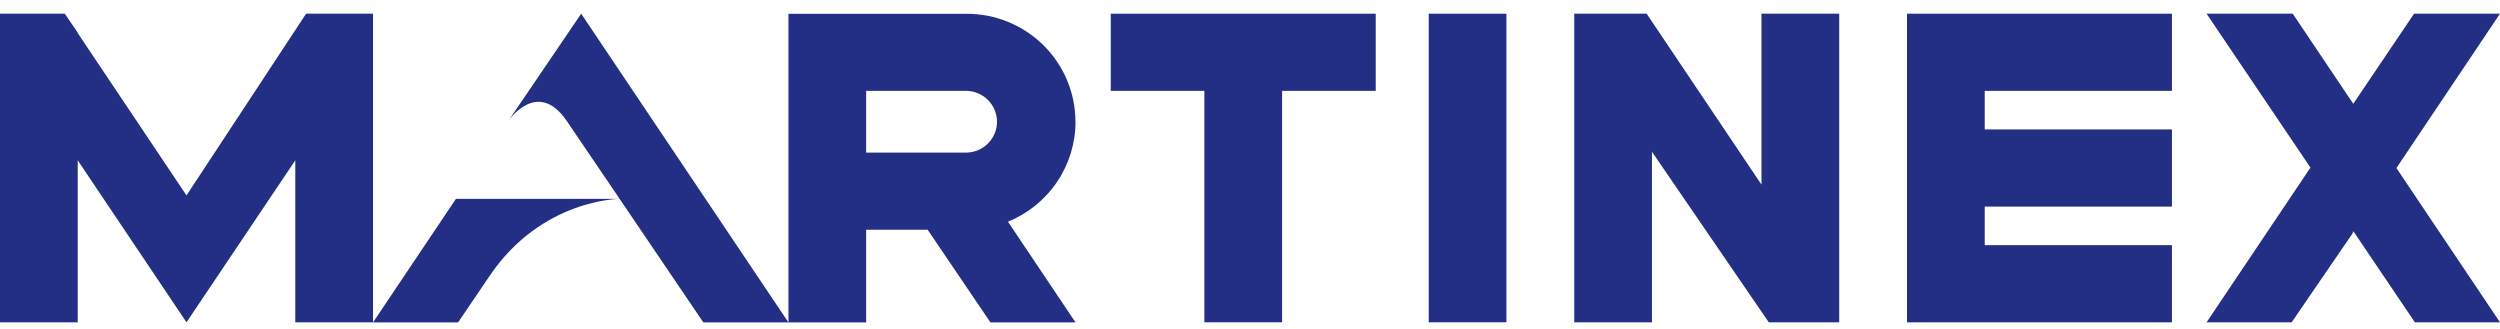 <svg xmlns:xlink="http://www.w3.org/1999/xlink" width="152" height="20" viewBox="0 0 152 20" fill="none" xmlns="http://www.w3.org/2000/svg"><path d="M18.61 0.833L11.339 11.881L4.725 2.009V1.98L3.938 0.833H0V19.596H4.725V9.747L11.339 19.596L17.954 9.747V19.596H22.68V0.833H18.61Z" fill="#232f84"></path><path d="M83.644 0.833H67.535V5.524H73.226V19.596H77.952V5.524H83.644V0.833Z" fill="#232f84"></path><path d="M91.591 0.833H86.867V19.596H91.591V0.833Z" fill="#232f84"></path><path d="M132.054 5.525V0.833H115.945V19.598H132.054V14.905H120.671V12.561H132.054V7.869H120.671V5.525H132.054Z" fill="#232f84"></path><path d="M107.098 0.833V11.225L100.116 0.833H95.715V19.596H100.439V9.227L107.542 19.596H111.825V0.833H107.098Z" fill="#232f84"></path><path d="M151.998 0.833H146.775L143.081 6.306V6.315L139.398 0.833H134.16L140.475 10.191L134.16 19.596H139.333L143.081 14.124H143.028L143.081 14.048V14.124L143.104 14.087L146.824 19.596H151.998L145.702 10.217L151.998 0.833Z" fill="#232f84"></path><path d="M58.777 9.277H52.661V5.525H58.777C59.27 5.538 59.738 5.741 60.081 6.091C60.425 6.442 60.618 6.912 60.618 7.401C60.618 7.89 60.425 8.36 60.081 8.71C59.738 9.061 59.27 9.264 58.777 9.277ZM65.387 7.4C65.387 5.66 64.691 3.991 63.451 2.76C62.211 1.529 60.53 0.838 58.777 0.838H47.938V19.601H52.662V13.969H56.401L60.218 19.601H65.391L61.284 13.479C62.499 12.984 63.539 12.142 64.27 11.058C65.002 9.974 65.392 8.699 65.391 7.395L65.387 7.4Z" fill="#232f84"></path><path d="M47.936 19.601L35.336 0.833L30.897 7.365C30.897 7.365 32.667 4.722 34.466 7.365L37.674 12.092H27.719L22.68 19.601H27.852L29.776 16.764C32.943 12.092 37.674 12.092 37.674 12.092L42.762 19.601H47.936Z" fill="#232f84"></path></svg>